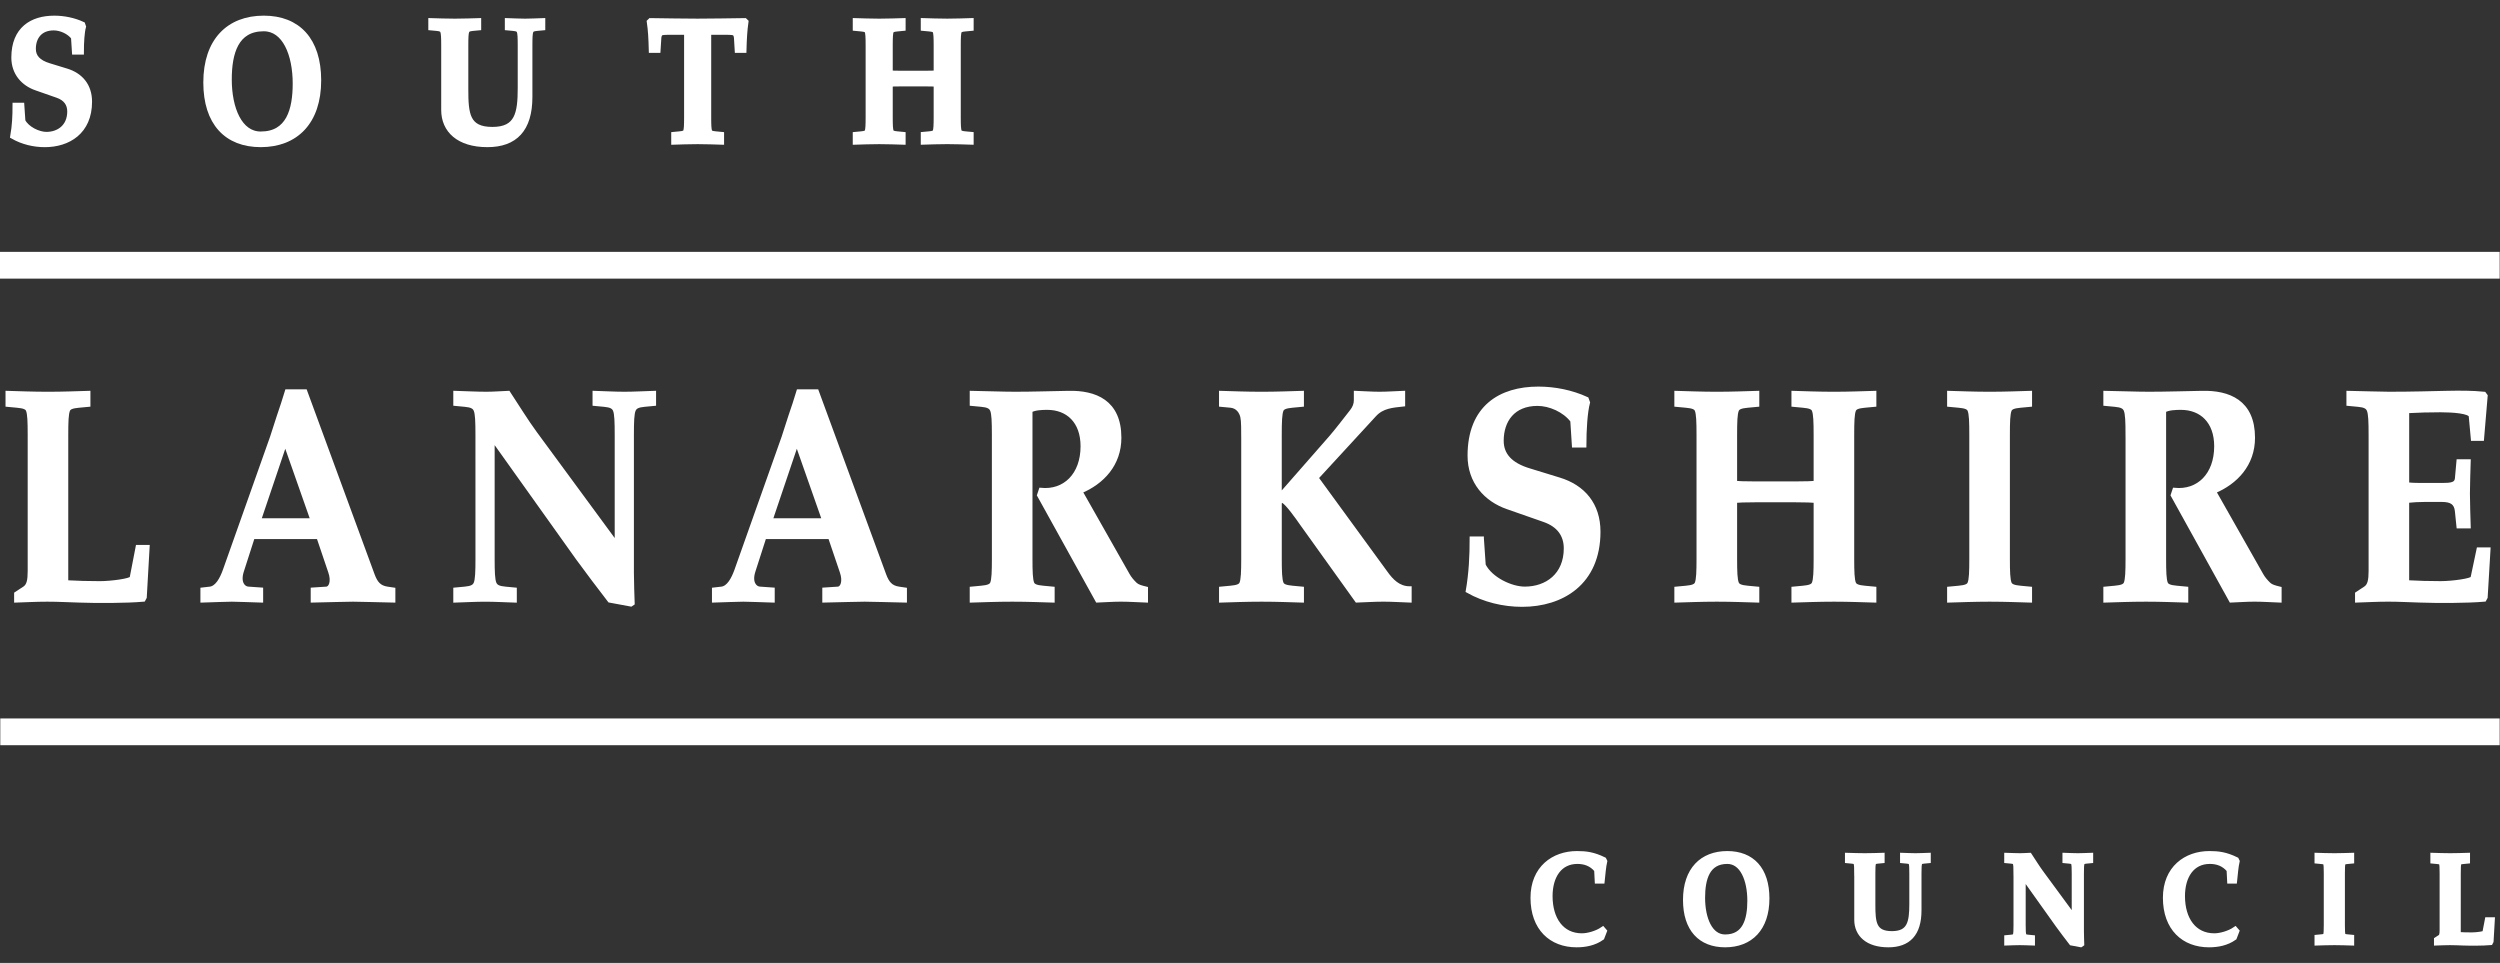 <svg width="135" height="52" viewBox="0 0 135 52" fill="none" xmlns="http://www.w3.org/2000/svg">
<rect x="0" y="0" width="135" height="52" fill="#333333" stroke="none"/>
<path d="M0 14.323H134.982" stroke="white" stroke-width="1.445"/>
<path d="M0.016 39.519H134.982" stroke="white" stroke-width="1.445" stroke-miterlimit="3.864"/>
<path d="M1.16 5.702L1.217 6.542C1.438 6.981 2.076 7.277 2.502 7.277C3.197 7.277 3.786 6.847 3.786 6.018C3.786 5.608 3.573 5.293 3.107 5.131L1.961 4.73C1.274 4.491 0.767 3.929 0.767 3.108C0.767 1.582 1.741 1.001 2.927 1.001C3.434 1.001 3.974 1.105 4.449 1.325L4.489 1.439C4.407 1.744 4.375 2.298 4.375 2.793H4.039L3.989 2.011C3.744 1.687 3.286 1.487 2.902 1.487C2.141 1.487 1.781 2.002 1.781 2.641C1.781 3.07 2.043 3.385 2.648 3.566L3.581 3.852C4.333 4.081 4.816 4.634 4.816 5.493C4.816 7.115 3.663 7.792 2.419 7.792C1.83 7.792 1.233 7.649 0.709 7.353C0.808 6.791 0.832 6.246 0.832 5.703L1.16 5.702Z" fill="white" stroke="white" stroke-width="0.31" stroke-miterlimit="3.864"/>
<path d="M14.243 1C12.37 1 11.134 2.201 11.134 4.453C11.134 6.627 12.247 7.791 14.08 7.791C15.953 7.791 17.189 6.589 17.189 4.338C17.188 2.164 16.076 1 14.243 1ZM14.079 7.257C12.926 7.257 12.361 5.864 12.361 4.291C12.361 2.86 12.721 1.534 14.242 1.534C15.396 1.534 15.961 2.936 15.961 4.51C15.961 5.941 15.601 7.257 14.079 7.257Z" fill="white" stroke="white" stroke-width="0.31" stroke-miterlimit="3.864"/>
<path d="M23.98 2.449C23.98 2.049 23.971 1.791 23.923 1.677C23.882 1.581 23.8 1.534 23.587 1.515L23.284 1.487V1.134C23.62 1.143 24.07 1.163 24.561 1.163C25.043 1.163 25.494 1.143 25.829 1.134V1.487L25.526 1.515C25.314 1.534 25.232 1.582 25.191 1.677C25.142 1.791 25.134 2.049 25.134 2.449V4.815C25.134 6.16 25.207 7.009 26.59 7.009C27.956 7.009 28.112 6.131 28.112 4.748V2.449C28.112 2.049 28.104 1.791 28.055 1.677C28.014 1.581 27.932 1.534 27.719 1.515L27.416 1.487V1.134C27.727 1.143 28.047 1.163 28.357 1.163C28.669 1.163 28.979 1.143 29.29 1.134V1.487L28.987 1.515C28.774 1.534 28.693 1.582 28.652 1.677C28.603 1.791 28.595 2.049 28.595 2.449V5.235C28.595 6.98 27.801 7.791 26.32 7.791C24.774 7.791 23.98 7.018 23.98 5.94L23.98 2.449Z" fill="white" stroke="white" stroke-width="0.31" stroke-miterlimit="3.864"/>
<path d="M38.25 6.341C38.25 6.742 38.258 7 38.307 7.114C38.339 7.19 38.43 7.228 38.642 7.247L38.945 7.276V7.658C38.609 7.648 38.159 7.629 37.677 7.629C37.186 7.629 36.736 7.648 36.401 7.658V7.276L36.703 7.247C36.916 7.228 37.006 7.19 37.039 7.114C37.088 6.999 37.096 6.741 37.096 6.341V1.725H36.139C35.918 1.725 35.689 1.725 35.631 1.811C35.598 1.859 35.566 1.935 35.558 2.04L35.516 2.698H35.189C35.173 2.078 35.149 1.639 35.083 1.181L35.133 1.133C35.992 1.143 36.842 1.162 37.668 1.162C38.503 1.162 39.353 1.143 40.213 1.133L40.262 1.181C40.197 1.639 40.172 2.078 40.155 2.698H39.828L39.788 2.04C39.779 1.935 39.747 1.858 39.714 1.811C39.657 1.725 39.428 1.725 39.207 1.725H38.25V6.341Z" fill="white" stroke="white" stroke-width="0.31" stroke-miterlimit="3.864"/>
<path d="M48.053 3.957C48.176 3.966 48.331 3.976 48.715 3.976H49.91C50.295 3.976 50.45 3.966 50.573 3.957V2.449C50.573 2.049 50.564 1.791 50.515 1.677C50.482 1.6 50.393 1.563 50.18 1.543L49.877 1.515V1.133C50.213 1.143 50.662 1.162 51.153 1.162C51.636 1.162 52.086 1.143 52.422 1.133V1.515L52.119 1.543C51.906 1.563 51.816 1.6 51.784 1.677C51.734 1.791 51.727 2.049 51.727 2.449V6.341C51.727 6.741 51.734 6.999 51.784 7.113C51.816 7.189 51.906 7.228 52.119 7.247L52.422 7.275V7.657C52.086 7.647 51.636 7.628 51.153 7.628C50.662 7.628 50.213 7.647 49.877 7.657V7.275L50.18 7.247C50.393 7.228 50.482 7.189 50.515 7.113C50.564 6.999 50.573 6.741 50.573 6.341V4.529C50.45 4.519 50.295 4.51 49.91 4.51H48.715C48.331 4.51 48.175 4.519 48.053 4.529V6.341C48.053 6.742 48.061 7 48.11 7.114C48.143 7.19 48.233 7.228 48.446 7.247L48.748 7.276V7.658C48.413 7.648 47.963 7.629 47.48 7.629C46.989 7.629 46.54 7.648 46.204 7.658V7.276L46.507 7.247C46.719 7.228 46.809 7.19 46.842 7.114C46.891 6.999 46.899 6.741 46.899 6.341V2.45C46.899 2.049 46.891 1.792 46.842 1.677C46.809 1.601 46.719 1.563 46.507 1.544L46.204 1.515V1.134C46.54 1.143 46.989 1.163 47.48 1.163C47.963 1.163 48.413 1.143 48.748 1.134V1.515L48.446 1.544C48.233 1.563 48.143 1.601 48.11 1.677C48.061 1.792 48.053 2.049 48.053 2.45V3.957Z" fill="white" stroke="white" stroke-width="0.31" stroke-miterlimit="3.864"/>
<path d="M86.487 50.623C86.081 50.91 85.604 51 85.132 51C83.791 51 82.802 50.12 82.802 48.48C82.802 46.901 83.903 46.112 85.157 46.112C85.639 46.112 86.034 46.16 86.599 46.435L86.635 46.51C86.576 46.757 86.529 47.265 86.499 47.561H86.269L86.239 46.97C85.952 46.62 85.58 46.497 85.18 46.497C84.203 46.497 83.684 47.306 83.684 48.391C83.684 49.648 84.309 50.554 85.422 50.554C85.769 50.554 86.245 50.409 86.547 50.204L86.617 50.285L86.487 50.623Z" fill="white" stroke="white" stroke-width="0.31" stroke-miterlimit="3.864"/>
<path d="M93.274 46.112C91.925 46.112 91.037 46.977 91.037 48.596C91.037 50.162 91.838 51 93.156 51C94.505 51 95.394 50.135 95.394 48.515C95.394 46.949 94.593 46.112 93.274 46.112ZM93.156 50.616C92.326 50.616 91.92 49.612 91.92 48.48C91.92 47.451 92.179 46.497 93.275 46.497C94.105 46.497 94.511 47.506 94.511 48.639C94.511 49.668 94.252 50.616 93.156 50.616Z" fill="white" stroke="white" stroke-width="0.31" stroke-miterlimit="3.864"/>
<path d="M100.283 47.155C100.283 46.867 100.277 46.681 100.242 46.599C100.213 46.53 100.155 46.496 100.002 46.482L99.783 46.461V46.208C100.025 46.215 100.348 46.228 100.702 46.228C101.049 46.228 101.373 46.215 101.614 46.208V46.461L101.396 46.482C101.243 46.496 101.184 46.53 101.156 46.599C101.12 46.681 101.115 46.866 101.115 47.155V48.858C101.115 49.826 101.168 50.436 102.163 50.436C103.146 50.436 103.258 49.805 103.258 48.81V47.155C103.258 46.867 103.252 46.681 103.217 46.599C103.188 46.53 103.129 46.496 102.976 46.482L102.758 46.461V46.208C102.982 46.215 103.212 46.228 103.435 46.228C103.659 46.228 103.882 46.215 104.106 46.208V46.461L103.888 46.482C103.735 46.496 103.677 46.53 103.648 46.599C103.611 46.681 103.606 46.866 103.606 47.155V49.159C103.606 50.416 103.035 51 101.97 51C100.857 51 100.285 50.444 100.285 49.667V47.155H100.283Z" fill="white" stroke="white" stroke-width="0.31" stroke-miterlimit="3.864"/>
<path d="M108.883 47.155C108.883 46.867 108.877 46.681 108.842 46.599C108.812 46.53 108.754 46.496 108.601 46.482L108.383 46.461V46.208C108.619 46.215 108.853 46.228 109.089 46.228C109.254 46.228 109.42 46.215 109.584 46.208C109.784 46.509 109.979 46.831 110.191 47.12L112.028 49.619V47.155C112.028 46.867 112.022 46.681 111.987 46.599C111.958 46.53 111.9 46.496 111.745 46.482L111.528 46.461V46.208C111.751 46.215 111.982 46.228 112.205 46.228C112.429 46.228 112.653 46.215 112.876 46.208V46.461L112.659 46.482C112.506 46.496 112.447 46.53 112.417 46.599C112.382 46.681 112.377 46.866 112.377 47.155V50.272C112.377 50.511 112.389 50.759 112.394 50.965L112.353 50.993L111.87 50.903C111.628 50.588 111.382 50.266 111.152 49.949L109.245 47.272H109.232V49.955C109.232 50.243 109.238 50.429 109.274 50.511C109.303 50.58 109.361 50.615 109.514 50.628L109.733 50.649V50.902C109.508 50.895 109.285 50.883 109.061 50.883C108.838 50.883 108.608 50.895 108.384 50.902V50.649L108.602 50.628C108.755 50.615 108.814 50.58 108.844 50.511C108.879 50.429 108.884 50.244 108.884 49.955V47.155H108.883Z" fill="white" stroke="white" stroke-width="0.31" stroke-miterlimit="3.864"/>
<path d="M120.637 50.623C120.232 50.91 119.754 51 119.284 51C117.941 51 116.952 50.12 116.952 48.48C116.952 46.901 118.053 46.112 119.307 46.112C119.79 46.112 120.184 46.16 120.749 46.435L120.785 46.51C120.726 46.757 120.679 47.265 120.649 47.561H120.42L120.39 46.97C120.101 46.62 119.73 46.497 119.33 46.497C118.353 46.497 117.834 47.306 117.834 48.391C117.834 49.648 118.459 50.554 119.572 50.554C119.919 50.554 120.396 50.409 120.697 50.204L120.767 50.285L120.637 50.623Z" fill="white" stroke="white" stroke-width="0.31" stroke-miterlimit="3.864"/>
<path d="M126.47 49.956C126.47 50.244 126.476 50.43 126.51 50.512C126.535 50.567 126.599 50.595 126.752 50.608L126.97 50.629V50.903C126.729 50.896 126.405 50.883 126.057 50.883C125.704 50.883 125.38 50.896 125.139 50.903V50.629L125.356 50.608C125.509 50.595 125.575 50.567 125.598 50.512C125.633 50.43 125.639 50.245 125.639 49.956V47.155C125.639 46.867 125.633 46.681 125.598 46.599C125.575 46.544 125.509 46.516 125.356 46.503L125.139 46.482V46.208C125.38 46.215 125.704 46.228 126.057 46.228C126.405 46.228 126.729 46.215 126.97 46.208V46.482L126.752 46.503C126.599 46.516 126.535 46.544 126.51 46.599C126.475 46.681 126.47 46.866 126.47 47.155V49.956Z" fill="white" stroke="white" stroke-width="0.31" stroke-miterlimit="3.864"/>
<path d="M132.726 50.484C132.972 50.499 133.226 50.505 133.48 50.505C133.75 50.505 134.186 50.444 134.198 50.388L134.333 49.688H134.564L134.498 50.828L134.469 50.883C134.086 50.917 133.403 50.917 133.021 50.903C132.779 50.896 132.537 50.883 132.297 50.883C132.049 50.883 131.808 50.896 131.59 50.903V50.745L131.778 50.623C131.871 50.56 131.894 50.444 131.894 50.231V47.155C131.894 46.867 131.89 46.681 131.854 46.599C131.83 46.544 131.766 46.516 131.613 46.503L131.395 46.482V46.208C131.637 46.215 131.96 46.228 132.314 46.228C132.661 46.228 132.984 46.215 133.226 46.208V46.482L133.009 46.503C132.856 46.516 132.791 46.544 132.767 46.599C132.732 46.681 132.727 46.866 132.727 47.155L132.726 50.484Z" fill="white" stroke="white" stroke-width="0.31" stroke-miterlimit="3.864"/>
<path d="M3.583 31.436C4.174 31.468 4.78 31.485 5.386 31.485C6.033 31.485 7.076 31.338 7.104 31.205L7.428 29.531H7.977L7.822 32.257L7.752 32.388C6.836 32.471 5.203 32.471 4.288 32.437C3.711 32.42 3.133 32.388 2.556 32.388C1.964 32.388 1.387 32.42 0.866 32.437V32.059L1.317 31.764C1.542 31.616 1.598 31.338 1.598 30.829V23.475C1.598 22.785 1.585 22.341 1.5 22.144C1.443 22.013 1.288 21.947 0.922 21.915L0.401 21.866V21.209C0.978 21.225 1.753 21.258 2.598 21.258C3.428 21.258 4.203 21.225 4.78 21.209V21.866L4.259 21.915C3.893 21.948 3.738 22.013 3.682 22.144C3.597 22.341 3.583 22.785 3.583 23.475V31.436Z" fill="white" stroke="white" stroke-width="0.206"/>
<path d="M20.909 31.78C20.473 31.715 20.29 31.468 20.135 31.058L16.487 21.127H15.487L15.276 21.8L15.051 22.472L14.685 23.605L12.136 30.796C11.967 31.271 11.713 31.731 11.347 31.78L10.925 31.829V32.437C11.6 32.42 12.108 32.388 12.516 32.388C12.924 32.388 13.431 32.42 14.107 32.437V31.829L13.403 31.78C13.149 31.764 12.868 31.468 13.065 30.845L13.656 29.007H17.192L17.825 30.878C18.008 31.403 17.853 31.764 17.628 31.781L16.881 31.83V32.437C17.811 32.421 18.515 32.388 19.064 32.388C19.613 32.388 20.303 32.421 21.247 32.437V31.83L20.909 31.78ZM13.995 28.088L15.403 23.918L16.868 28.088H13.995Z" fill="white" stroke="white" stroke-width="0.206"/>
<path d="M25.777 23.474C25.777 22.785 25.763 22.341 25.678 22.144C25.608 21.98 25.467 21.898 25.101 21.865L24.581 21.816V21.208C25.144 21.224 25.707 21.257 26.27 21.257C26.664 21.257 27.058 21.224 27.454 21.208C27.932 21.931 28.397 22.702 28.904 23.391L33.297 29.367V23.474C33.297 22.784 33.284 22.341 33.199 22.143C33.128 21.98 32.987 21.898 32.621 21.865L32.1 21.816V21.208C32.636 21.224 33.184 21.257 33.72 21.257C34.255 21.257 34.79 21.224 35.325 21.208V21.816L34.804 21.865C34.438 21.898 34.297 21.98 34.227 22.144C34.142 22.341 34.128 22.784 34.128 23.474V30.927C34.128 31.501 34.156 32.092 34.17 32.585L34.072 32.651L32.916 32.437C32.34 31.683 31.748 30.911 31.199 30.155L26.636 23.754H26.608V30.173C26.608 30.861 26.622 31.306 26.707 31.502C26.777 31.666 26.918 31.748 27.284 31.781L27.805 31.83V32.438C27.27 32.422 26.735 32.389 26.2 32.389C25.665 32.389 25.116 32.422 24.581 32.438V31.83L25.101 31.781C25.467 31.748 25.608 31.667 25.679 31.502C25.764 31.306 25.778 30.862 25.778 30.173L25.777 23.474Z" fill="white" stroke="white" stroke-width="0.206"/>
<path d="M48.533 31.78C48.097 31.715 47.914 31.468 47.759 31.058L44.111 21.127H43.111L42.901 21.8L42.675 22.472L42.309 23.605L39.76 30.796C39.591 31.271 39.338 31.731 38.972 31.78L38.549 31.829V32.437C39.225 32.42 39.732 32.388 40.14 32.388C40.549 32.388 41.056 32.42 41.732 32.437V31.829L41.028 31.78C40.774 31.764 40.492 31.468 40.69 30.845L41.281 29.007H44.816L45.45 30.878C45.633 31.403 45.478 31.764 45.253 31.781L44.507 31.83V32.437C45.436 32.421 46.14 32.388 46.689 32.388C47.239 32.388 47.929 32.421 48.872 32.437V31.83L48.533 31.78ZM41.619 28.088L43.027 23.918L44.492 28.088H41.619Z" fill="white" stroke="white" stroke-width="0.206"/>
<path d="M53.664 23.474C53.664 22.785 53.65 22.341 53.566 22.144C53.495 21.98 53.354 21.898 52.988 21.865L52.468 21.816V21.208C53.397 21.224 54.115 21.257 54.833 21.257C55.791 21.257 56.734 21.224 57.692 21.208C59.129 21.175 60.452 21.684 60.452 23.638C60.452 25.082 59.523 26.051 58.354 26.543L60.903 31.041C61.002 31.221 61.156 31.402 61.311 31.549C61.438 31.665 61.621 31.714 61.889 31.779V32.436C61.438 32.42 60.974 32.387 60.523 32.387C60.1 32.387 59.678 32.42 59.255 32.436L56.101 26.74L56.199 26.445C57.495 26.576 58.453 25.64 58.453 24.097C58.453 22.75 57.65 22.029 56.552 22.029C56.256 22.029 55.876 22.045 55.651 22.176V30.172C55.651 30.86 55.664 31.305 55.749 31.501C55.805 31.632 55.96 31.698 56.326 31.731L56.848 31.78V32.437C56.27 32.42 55.496 32.388 54.664 32.388C53.82 32.388 53.045 32.42 52.468 32.437V31.78L52.989 31.731C53.355 31.698 53.51 31.632 53.567 31.501C53.651 31.305 53.665 30.861 53.665 30.172L53.664 23.474Z" fill="white" stroke="white" stroke-width="0.206"/>
<path d="M80.027 29.072L80.126 30.517C80.506 31.271 81.605 31.78 82.337 31.78C83.534 31.78 84.547 31.042 84.547 29.614C84.547 28.907 84.181 28.366 83.379 28.087L81.407 27.397C80.224 26.987 79.351 26.018 79.351 24.607C79.351 21.98 81.027 20.979 83.069 20.979C83.942 20.979 84.872 21.159 85.688 21.537L85.759 21.734C85.619 22.258 85.562 23.211 85.562 24.064H84.985L84.899 22.719C84.478 22.16 83.688 21.816 83.027 21.816C81.717 21.816 81.097 22.702 81.097 23.802C81.097 24.541 81.548 25.082 82.59 25.394L84.196 25.887C85.491 26.281 86.323 27.233 86.323 28.71C86.323 31.501 84.336 32.666 82.196 32.666C81.182 32.666 80.154 32.42 79.253 31.912C79.422 30.942 79.464 30.006 79.464 29.071H80.027V29.072Z" fill="white" stroke="white" stroke-width="0.206"/>
<path d="M93.701 26.068C93.912 26.084 94.179 26.1 94.841 26.1H96.898C97.558 26.1 97.828 26.084 98.039 26.068V23.475C98.039 22.785 98.024 22.341 97.939 22.144C97.883 22.013 97.728 21.947 97.362 21.915L96.841 21.866V21.209C97.418 21.225 98.193 21.258 99.037 21.258C99.869 21.258 100.643 21.225 101.221 21.209V21.866L100.699 21.915C100.334 21.948 100.178 22.013 100.122 22.144C100.038 22.341 100.024 22.785 100.024 23.475V30.172C100.024 30.861 100.038 31.305 100.122 31.501C100.178 31.632 100.334 31.699 100.699 31.732L101.221 31.781V32.437C100.643 32.421 99.868 32.388 99.037 32.388C98.193 32.388 97.418 32.421 96.841 32.437V31.781L97.362 31.732C97.728 31.699 97.883 31.632 97.939 31.501C98.024 31.305 98.039 30.862 98.039 30.172V27.053C97.827 27.037 97.558 27.02 96.898 27.02H94.841C94.179 27.02 93.912 27.037 93.701 27.053V30.172C93.701 30.861 93.714 31.305 93.8 31.501C93.856 31.632 94.011 31.699 94.377 31.732L94.899 31.781V32.437C94.32 32.421 93.546 32.388 92.715 32.388C91.871 32.388 91.096 32.421 90.518 32.437V31.781L91.04 31.732C91.406 31.699 91.561 31.632 91.617 31.501C91.701 31.305 91.715 30.862 91.715 30.172V23.475C91.715 22.785 91.701 22.341 91.617 22.144C91.561 22.013 91.406 21.947 91.04 21.915L90.518 21.866V21.209C91.096 21.225 91.871 21.258 92.715 21.258C93.547 21.258 94.321 21.225 94.899 21.209V21.866L94.377 21.915C94.011 21.948 93.856 22.013 93.8 22.144C93.714 22.341 93.701 22.785 93.701 23.475V26.068Z" fill="white" stroke="white" stroke-width="0.206"/>
<path d="M108.431 30.172C108.431 30.861 108.445 31.305 108.529 31.501C108.585 31.632 108.741 31.699 109.107 31.732L109.628 31.781V32.437C109.05 32.421 108.275 32.388 107.445 32.388C106.6 32.388 105.826 32.421 105.247 32.437V31.781L105.768 31.732C106.135 31.699 106.29 31.632 106.346 31.501C106.432 31.305 106.445 30.862 106.445 30.172V23.475C106.445 22.785 106.432 22.341 106.346 22.144C106.29 22.013 106.135 21.947 105.768 21.915L105.247 21.866V21.209C105.826 21.225 106.6 21.258 107.445 21.258C108.276 21.258 109.05 21.225 109.628 21.209V21.866L109.107 21.915C108.741 21.948 108.585 22.013 108.529 22.144C108.445 22.341 108.431 22.785 108.431 23.475V30.172Z" fill="white" stroke="white" stroke-width="0.206"/>
<path d="M114.881 23.474C114.881 22.785 114.866 22.341 114.782 22.144C114.712 21.98 114.57 21.898 114.205 21.865L113.684 21.816V21.208C114.612 21.224 115.331 21.257 116.05 21.257C117.007 21.257 117.95 21.224 118.908 21.208C120.344 21.175 121.668 21.684 121.668 23.638C121.668 25.082 120.738 26.051 119.569 26.543L122.119 31.041C122.217 31.221 122.373 31.402 122.527 31.549C122.653 31.665 122.837 31.714 123.104 31.779V32.436C122.653 32.42 122.188 32.387 121.739 32.387C121.316 32.387 120.893 32.42 120.471 32.436L117.318 26.74L117.416 26.445C118.711 26.576 119.669 25.64 119.669 24.097C119.669 22.75 118.866 22.029 117.768 22.029C117.472 22.029 117.092 22.045 116.867 22.176V30.172C116.867 30.86 116.88 31.305 116.965 31.501C117.021 31.632 117.176 31.698 117.543 31.731L118.064 31.78V32.437C117.486 32.42 116.711 32.388 115.881 32.388C115.036 32.388 114.261 32.42 113.684 32.437V31.78L114.205 31.731C114.571 31.698 114.726 31.632 114.782 31.501C114.867 31.305 114.882 30.861 114.882 30.172V23.474H114.881Z" fill="white" stroke="white" stroke-width="0.206"/>
<path d="M129.992 26.15C130.315 26.183 130.626 26.183 130.935 26.183H131.865C132.358 26.183 132.639 26.15 132.668 25.838L132.752 24.902H133.316C133.302 25.493 133.273 26.068 133.273 26.659C133.273 27.249 133.302 27.84 133.316 28.431H132.752L132.668 27.61C132.626 27.151 132.358 27.002 131.865 27.002H130.935C130.626 27.002 130.315 27.019 129.992 27.052V31.435C130.582 31.468 131.189 31.484 131.794 31.484C132.442 31.484 133.484 31.337 133.512 31.205L133.837 29.662H134.385L134.231 32.256L134.16 32.387C133.245 32.47 131.61 32.47 130.696 32.436C130.118 32.42 129.541 32.387 128.964 32.387C128.372 32.387 127.795 32.42 127.275 32.436V32.059L127.725 31.763C127.95 31.615 128.007 31.337 128.007 30.828V23.474C128.007 22.785 127.993 22.341 127.908 22.144C127.838 21.98 127.697 21.898 127.331 21.865L126.81 21.816V21.208C127.74 21.224 128.457 21.257 129.007 21.257C130.33 21.257 131.287 21.224 132.091 21.208C132.879 21.192 133.499 21.192 134.147 21.257L134.232 21.372L134.035 23.703H133.528L133.415 22.472C133.387 22.225 132.443 22.16 131.795 22.16C131.19 22.16 130.584 22.176 129.993 22.209V26.15H129.992Z" fill="white" stroke="white" stroke-width="0.206"/>
<path d="M67.128 23.474C67.128 22.785 67.114 22.548 67.029 22.351C66.972 22.219 66.817 21.948 66.451 21.914L65.93 21.865V21.209C66.507 21.225 67.282 21.258 68.127 21.258C68.959 21.258 69.733 21.225 70.309 21.209V21.865L69.788 21.914C69.423 21.948 69.268 22.013 69.211 22.144C69.126 22.341 69.112 22.784 69.112 23.474V26.511C69.112 26.577 69.168 26.61 69.24 26.61L71.887 23.589C72.225 23.195 72.662 22.621 72.985 22.21C73.141 22.013 73.21 21.816 73.21 21.619V21.208C73.633 21.224 74.07 21.257 74.492 21.257C74.915 21.257 75.352 21.224 75.775 21.208V21.849C75.183 21.914 74.647 21.947 74.225 22.407L71.098 25.805L74.845 30.942C75.14 31.352 75.521 31.763 76.126 31.763V32.436C75.647 32.42 75.183 32.387 74.704 32.387C74.225 32.387 73.746 32.42 73.269 32.436L70.339 28.348C70.015 27.889 69.536 27.2 69.269 27.052C69.156 27.036 69.113 27.134 69.113 27.2V30.172C69.113 30.86 69.127 31.305 69.213 31.501C69.269 31.632 69.424 31.698 69.79 31.731L70.31 31.78V32.437C69.733 32.42 68.959 32.388 68.128 32.388C67.283 32.388 66.509 32.42 65.931 32.437V31.78L66.453 31.731C66.818 31.698 66.973 31.632 67.03 31.501C67.114 31.305 67.129 30.861 67.129 30.172V23.474H67.128Z" fill="white" stroke="white" stroke-width="0.206"/>
</svg>
